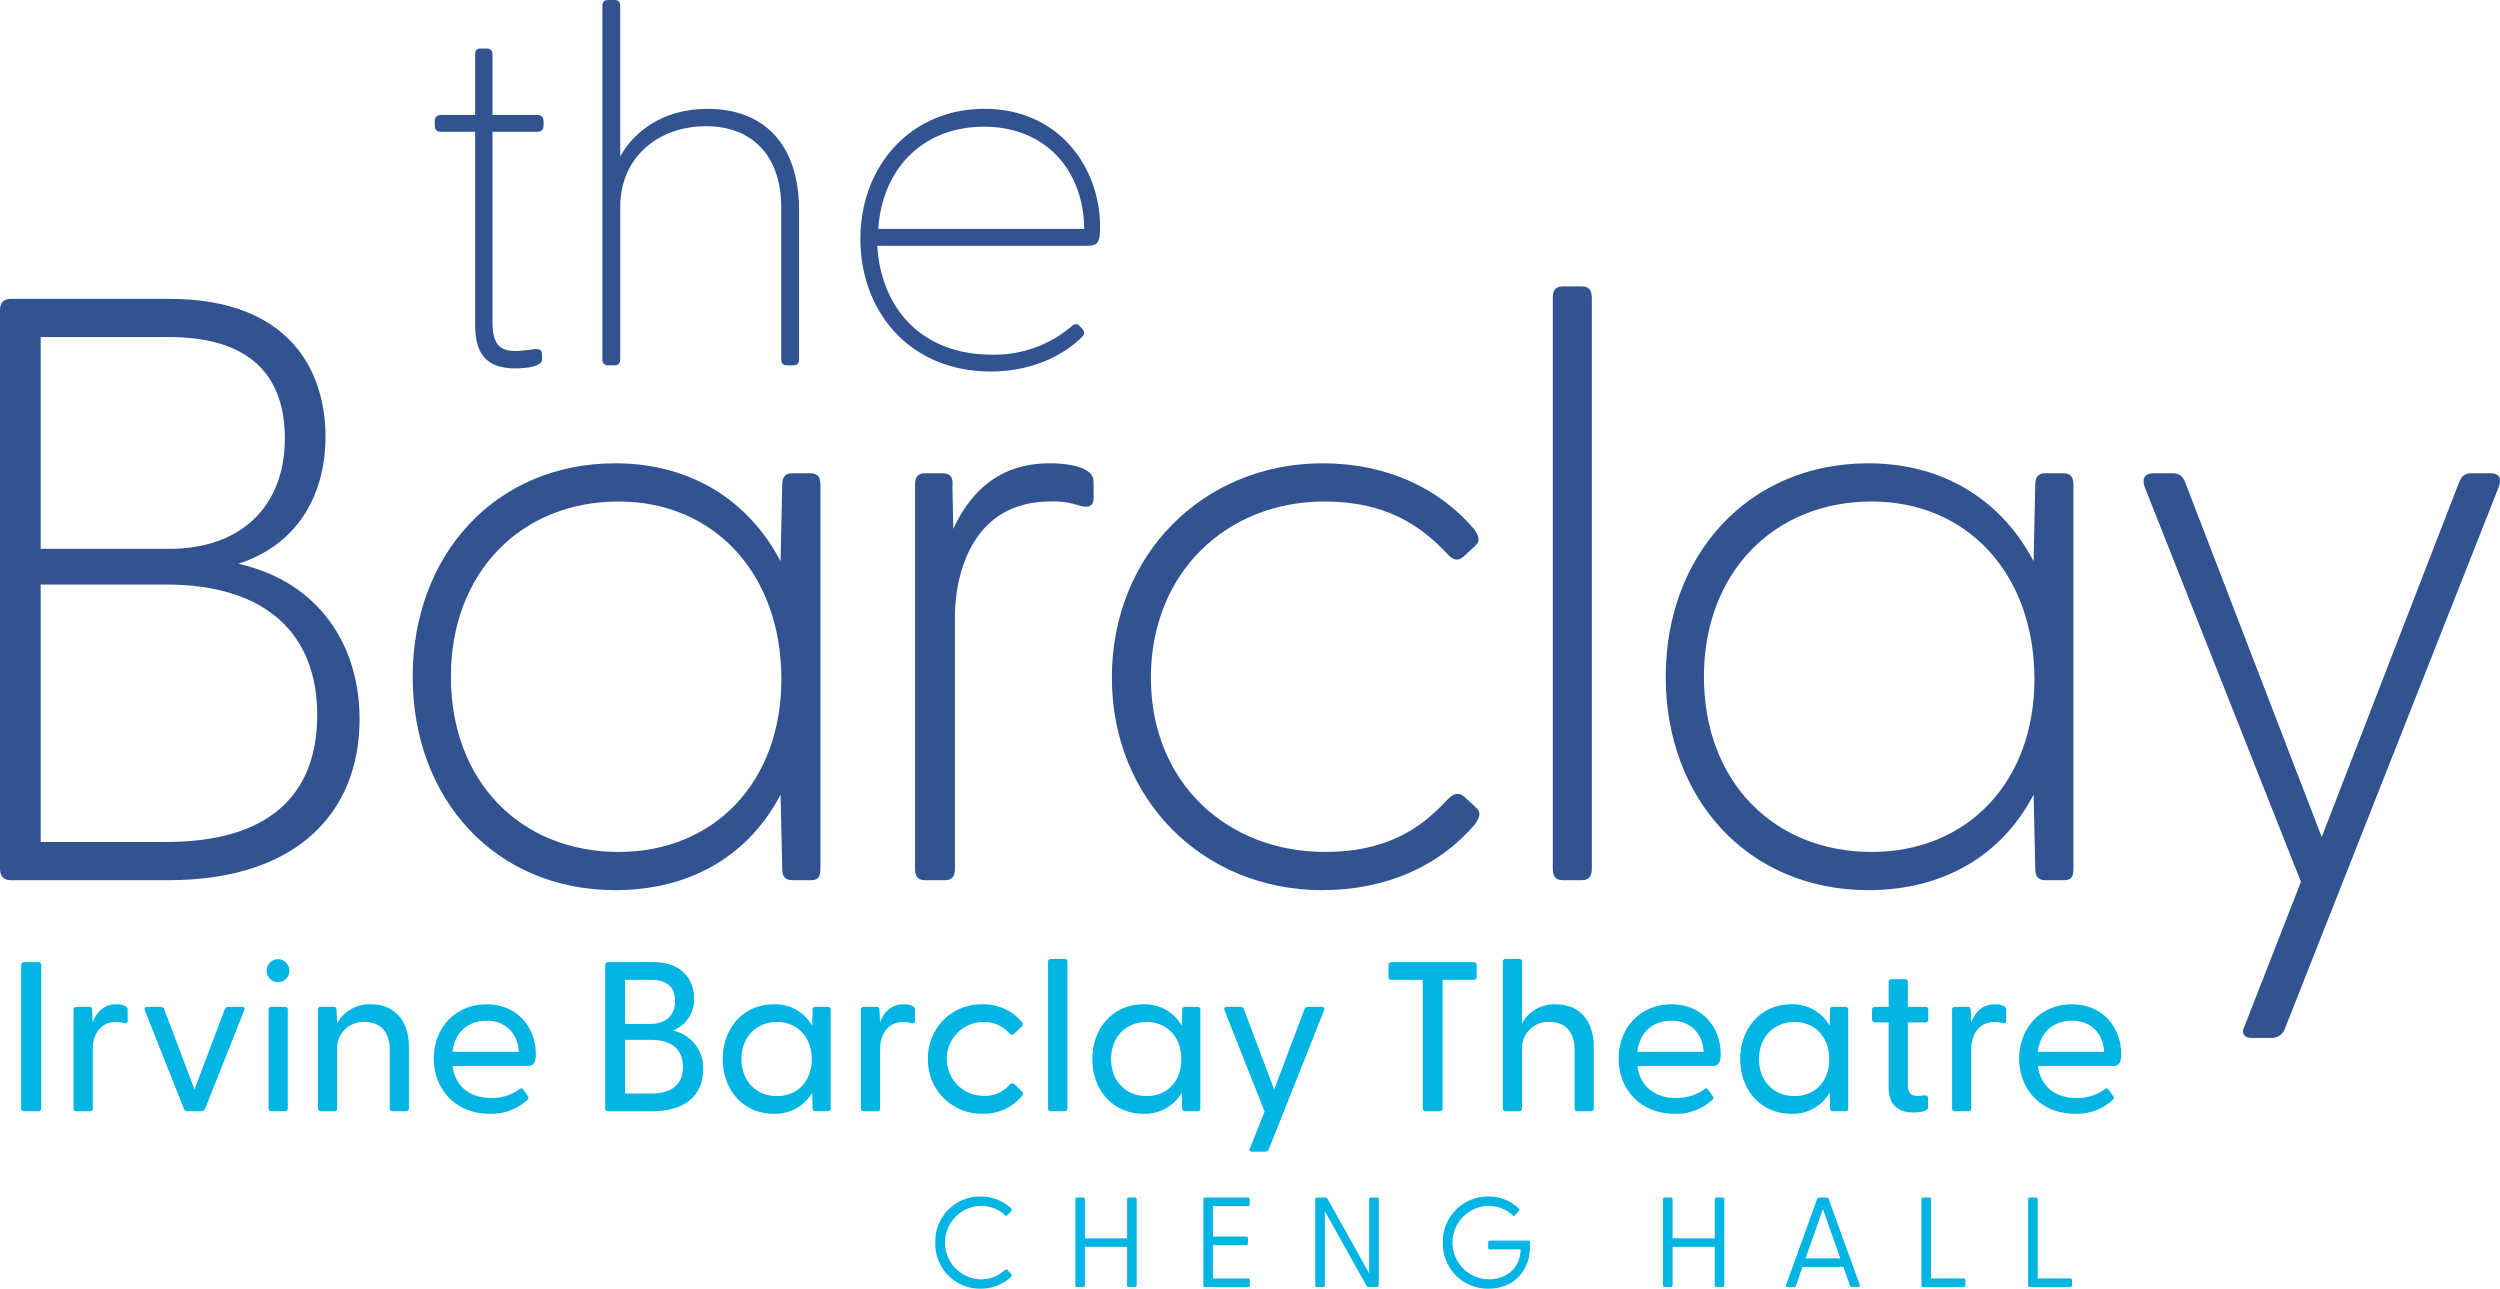 <svg id="Layer_1" data-name="Layer 1" xmlns="http://www.w3.org/2000/svg" viewBox="0 0 587.08 302.616"><defs><style>.cls-1{fill:#315392;}.cls-2{fill:#00b4e4;}</style></defs><path class="cls-1" d="M166.647,112.684V67.445h-7.92c-1.08,0-1.56-.48-1.56-1.56v-.84c0-1.08.48-1.56,1.56-1.56h7.92v-14.04c0-1.08.24-1.56,1.32-1.56h1.32c1.08,0,1.44.48,1.44,1.56v14.04h10.44c1.08,0,1.56.48,1.56,1.56v.84c0,1.08-.48,1.56-1.56,1.56H170.726v44.518c0,5.28,1.56,6.96,5.52,6.96.84,0,2.88-.24,3.72-.36,2.16-.36,2.4.24,2.4,1.44v.96c0,1.56-3.6,2.04-6.24,2.04C168.806,123.004,166.647,119.044,166.647,112.684Z" transform="translate(-55.075 -36.487)"/><path class="cls-1" d="M196.527,120.723V38.047c0-1.08.36-1.56,1.44-1.56h1.32c1.08,0,1.44.48,1.44,1.56V73.205c3.36-6,10.2-11.16,20.519-11.16,12.96,0,21.48,8.04,21.48,23.879v34.798c0,1.08-.36,1.56-1.44,1.56h-1.32c-1.08,0-1.44-.48-1.44-1.56V85.085c0-11.639-6.48-18.959-17.639-18.959-11.28,0-20.159,7.32-20.159,18.959v35.639c0,1.08-.36,1.56-1.44,1.56h-1.32C196.887,122.283,196.527,121.803,196.527,120.723Z" transform="translate(-55.075 -36.487)"/><path class="cls-1" d="M257.126,92.645c0-17.279,11.879-30.599,29.159-30.599s27.119,13.559,27.119,27.719c0,3.6-.48,4.44-3.12,4.44H261.086c.84,14.159,9.96,25.559,26.879,25.559a27.914,27.914,0,0,0,18.839-6.72c.479-.48,1.32-.6,1.68-.12l.72.72c.96,1.2.24,1.68-.48,2.4-5.4,5.04-12.96,7.68-21,7.68C268.525,123.723,257.126,109.444,257.126,92.645Zm52.558-2.4c-.12-13.68-9-23.999-23.52-23.999-14.279,0-23.879,9.72-24.839,23.999Z" transform="translate(-55.075 -36.487)"/><path class="cls-1" d="M55.075,240.449V109.404c0-1.755.78-2.73,2.535-2.73H94.857c28.471,0,36.662,17.161,36.662,32.372,0,12.285-5.46,24.961-20.476,29.836,19.111,4.29,28.471,19.306,28.471,36.466,0,22.036-14.821,37.832-44.852,37.832H57.61C55.855,243.179,55.075,242.204,55.075,240.449Zm39.782-75.078c16.576,0,27.106-9.75,27.106-25.936,0-16.771-10.53-23.791-27.106-23.791H64.631v49.727Zm-.78,68.838c23.791,0,35.491-10.726,35.491-29.836,0-18.721-11.701-30.616-35.491-30.616H64.631v60.452Z" transform="translate(-55.075 -36.487)"/><path class="cls-1" d="M151.987,195.403c0-28.471,19.306-50.117,47.582-50.117,18.136,0,31.591,9.165,38.807,23.011l.39-17.941c0-1.755.585-2.73,2.34-2.73h4.29c1.755,0,2.34.975,2.34,2.73v90.094c0,1.755-.39,2.73-2.146,2.73h-4.485c-1.755,0-2.34-.975-2.34-2.73l-.39-17.356c-7.215,13.846-20.671,22.426-38.807,22.426C171.293,245.52,151.987,224.069,151.987,195.403ZM200.349,236.549c22.426,0,38.222-16.38,38.222-40.562,0-24.766-15.795-41.731-38.222-41.731-23.011,0-39.391,16.77-39.391,41.147C160.958,219.973,177.338,236.549,200.349,236.549Z" transform="translate(-55.075 -36.487)"/><path class="cls-1" d="M269.961,240.449V150.356c0-1.755.585-2.73,2.34-2.73h3.9c1.95,0,2.73.78,2.535,2.925l.195,10.14c3.9-8.385,10.53-15.405,22.621-15.405,3.706,0,7.02.585,8.775,1.755,1.17.78,1.56,1.365,1.56,3.12v3.315c0,1.95-1.365,2.34-3.315,1.755a19.034,19.034,0,0,0-6.825-.975c-18.526,0-22.426,17.355-22.426,27.106v59.087c0,1.755-.585,2.73-2.34,2.73h-4.68C270.546,243.179,269.961,242.204,269.961,240.449Z" transform="translate(-55.075 -36.487)"/><path class="cls-1" d="M316.175,195.598c0-28.861,21.451-50.312,49.532-50.312,15.016,0,27.301,5.85,35.491,15.405,1.17,1.755,1.56,2.73.39,3.9l-2.535,2.34c-1.755,1.755-3.12.78-4.095-.39-6.436-6.826-14.626-12.286-28.861-12.286-23.011,0-40.756,16.77-40.756,41.342s17.746,40.951,40.952,40.951c14.235,0,22.426-5.46,28.471-12.09,1.365-1.365,2.73-2.34,4.485-.585l2.535,2.34c1.17,1.17.78,2.145-.39,3.9-8.19,9.555-20.476,15.406-35.881,15.406C337.626,245.52,316.175,224.264,316.175,195.598Z" transform="translate(-55.075 -36.487)"/><path class="cls-1" d="M419.72,240.449v-133.97c0-1.755.585-2.73,2.34-2.73h4.485c1.755,0,2.34.975,2.34,2.73v133.97c0,1.755-.585,2.73-2.34,2.73H422.06C420.305,243.179,419.72,242.204,419.72,240.449Z" transform="translate(-55.075 -36.487)"/><path class="cls-1" d="M446.239,195.403c0-28.471,19.306-50.117,47.582-50.117,18.136,0,31.591,9.165,38.807,23.011l.39-17.941c0-1.755.585-2.73,2.34-2.73h4.29c1.755,0,2.34.975,2.34,2.73v90.094c0,1.755-.39,2.73-2.146,2.73h-4.485c-1.755,0-2.34-.975-2.34-2.73l-.39-17.356c-7.215,13.846-20.671,22.426-38.807,22.426C465.545,245.52,446.239,224.069,446.239,195.403ZM494.601,236.549c22.426,0,38.222-16.38,38.222-40.562,0-24.766-15.795-41.731-38.222-41.731-23.011,0-39.391,16.77-39.391,41.147C455.21,219.973,471.59,236.549,494.601,236.549Z" transform="translate(-55.075 -36.487)"/><path class="cls-1" d="M582.153,277.501l13.26-33.931-36.661-92.628c-.78-2.145,0-3.316,2.145-3.316h4.485c1.56,0,2.34.78,2.925,2.34l31.981,83.073,32.175-83.073c.585-1.56,1.365-2.34,2.925-2.34h4.485c2.146,0,2.731,1.171,1.95,3.316l-50.117,126.95a3.331,3.331,0,0,1-3.314,2.34h-4.485C581.958,280.231,581.373,279.061,582.153,277.501Z" transform="translate(-55.075 -36.487)"/><path class="cls-2" d="M60.05,296.733V263.13a.671.671,0,0,1,.75-.7h3.25a.633.633,0,0,1,.7.7v33.602a.633.633,0,0,1-.7.7H60.8A.671.671,0,0,1,60.05,296.733Z" transform="translate(-55.075 -36.487)"/><path class="cls-2" d="M72.35,296.733V273.632a.633.633,0,0,1,.7-.7H76c.5,0,.7.2.7.75l.15,2.9c.9-2.4,2.55-4.25,5.551-4.25a4.153,4.153,0,0,1,2.25.5.975.975,0,0,1,.4.9v2.5c0,.55-.35.65-.9.5a8.18,8.18,0,0,0-1.8-.25c-4.1,0-5.5,3.45-5.5,6.4v13.851c0,.45-.2.7-.65.7H73.05A.633.633,0,0,1,72.35,296.733Z" transform="translate(-55.075 -36.487)"/><path class="cls-2" d="M98.25,296.833,89.099,273.781c-.2-.55,0-.85.55-.85h3.2a.797.797,0,0,1,.8.6l7.101,18.801,7.101-18.801a.797.797,0,0,1,.8-.6h3.2c.55,0,.75.3.55.85L103.25,296.833a.916.916,0,0,1-.9.6h-3.2A.916.916,0,0,1,98.25,296.833Z" transform="translate(-55.075 -36.487)"/><path class="cls-2" d="M117.699,264.431a2.689,2.689,0,0,1,2.7-2.7,2.701,2.701,0,0,1,0,5.4A2.689,2.689,0,0,1,117.699,264.431Zm.45,9.201c0-.45.2-.7.65-.7h3.15a.633.633,0,0,1,.7.7v23.101a.633.633,0,0,1-.7.7h-3.15c-.45,0-.65-.25-.65-.7Z" transform="translate(-55.075 -36.487)"/><path class="cls-2" d="M129.748,296.733V273.632a.633.633,0,0,1,.7-.7h2.95c.5,0,.7.2.7.75l.15,3.1a8.671,8.671,0,0,1,7.951-4.45c5.25,0,8.9,3.55,8.9,10v14.401a.633.633,0,0,1-.7.7h-3.15c-.45,0-.65-.25-.65-.7V283.032c0-4.1-2.1-6.55-5.851-6.55a6.154,6.154,0,0,0-6.5,6.55v13.701c0,.45-.2.7-.65.7h-3.15A.633.633,0,0,1,129.748,296.733Z" transform="translate(-55.075 -36.487)"/><path class="cls-2" d="M156.947,285.082c0-7.201,5.05-12.751,12.4-12.751,7.301,0,11.551,5.55,11.551,11.601,0,2-.4,2.9-2.05,2.9H161.347c.55,4.4,3.7,7.5,9.101,7.5a10.879,10.879,0,0,0,6.65-2.1.554.554,0,0,1,.8.05l1.1,1.55c.35.4.2.7-.2,1.05a12.366,12.366,0,0,1-8.751,3.15C162.047,298.033,156.947,292.282,156.947,285.082Zm19.951-1.6c-.25-4.4-3.15-7.301-7.551-7.301s-7.5,2.75-8,7.301Z" transform="translate(-55.075 -36.487)"/><path class="cls-2" d="M197.197,296.733V263.13a.671.671,0,0,1,.75-.7h10.551c6.9,0,9.55,4.25,9.55,8.55a7.706,7.706,0,0,1-4.95,7.5,8.953,8.953,0,0,1,7.101,9.15c0,5.75-3.9,9.801-11.901,9.801H197.947A.671.671,0,0,1,197.197,296.733Zm10.65-19.801c3.5,0,5.75-1.9,5.75-5.4,0-3.55-2.25-4.951-5.75-4.951h-6v10.351Zm.15,16.351c4.85,0,7.45-2.15,7.45-6.25,0-4.05-2.6-6.35-7.45-6.35h-6.15v12.601Z" transform="translate(-55.075 -36.487)"/><path class="cls-2" d="M224.796,285.182c0-7.3,4.9-12.851,11.951-12.851a9.893,9.893,0,0,1,9.05,5.05l.1-3.75c0-.45.2-.7.65-.7h2.9a.633.633,0,0,1,.7.7v23.101a.633.633,0,0,1-.7.7h-2.9c-.45,0-.65-.25-.65-.7l-.1-3.65a9.967,9.967,0,0,1-9.05,4.95C229.697,298.033,224.796,292.532,224.796,285.182Zm12.75,8.701c4.8,0,8.151-3.45,8.151-8.65s-3.351-8.75-8.151-8.75c-4.85,0-8.351,3.55-8.351,8.7C229.196,290.382,232.697,293.882,237.547,293.882Z" transform="translate(-55.075 -36.487)"/><path class="cls-2" d="M257.246,296.733V273.632a.633.633,0,0,1,.7-.7h2.95c.5,0,.7.2.7.75l.15,2.9c.9-2.4,2.55-4.25,5.55-4.25a4.154,4.154,0,0,1,2.251.5.975.975,0,0,1,.4.9v2.5c0,.55-.35.65-.9.5a8.18,8.18,0,0,0-1.8-.25c-4.1,0-5.5,3.45-5.5,6.4v13.851c0,.45-.2.7-.65.7h-3.15A.633.633,0,0,1,257.246,296.733Z" transform="translate(-55.075 -36.487)"/><path class="cls-2" d="M272.995,285.132a12.517,12.517,0,0,1,12.801-12.801,11.74,11.74,0,0,1,9.251,4.15.723.723,0,0,1,0,1.05l-1.75,1.65a.728.728,0,0,1-1.15,0,7.87,7.87,0,0,0-6.2-2.7,8.676,8.676,0,0,0,.1,17.351,7.753,7.753,0,0,0,6.1-2.6.784.784,0,0,1,1.2-.1l1.75,1.7a.667.667,0,0,1,0,1,11.653,11.653,0,0,1-9.3,4.2A12.57,12.57,0,0,1,272.995,285.132Z" transform="translate(-55.075 -36.487)"/><path class="cls-2" d="M301.195,296.733V262.38a.633.633,0,0,1,.7-.7h3.15a.633.633,0,0,1,.7.7v34.352a.633.633,0,0,1-.7.7h-3.15A.633.633,0,0,1,301.195,296.733Z" transform="translate(-55.075 -36.487)"/><path class="cls-2" d="M311.594,285.182c0-7.3,4.9-12.851,11.951-12.851a9.893,9.893,0,0,1,9.05,5.05l.1-3.75c0-.45.2-.7.65-.7h2.9a.633.633,0,0,1,.7.7v23.101a.633.633,0,0,1-.7.7h-2.9c-.45,0-.65-.25-.65-.7l-.1-3.65a9.967,9.967,0,0,1-9.05,4.95C316.495,298.033,311.594,292.532,311.594,285.182Zm12.75,8.701c4.8,0,8.151-3.45,8.151-8.65s-3.351-8.75-8.151-8.75c-4.85,0-8.351,3.55-8.351,8.7C315.994,290.382,319.495,293.882,324.345,293.882Z" transform="translate(-55.075 -36.487)"/><path class="cls-2" d="M348.594,306.183l3.45-8.65-9.401-23.752c-.2-.55,0-.85.55-.85h3.2a.797.797,0,0,1,.8.6l7.101,18.801,7.101-18.801a.854.854,0,0,1,.85-.6h3.15c.55,0,.8.3.6.85l-12.951,32.552a.854.854,0,0,1-.85.6h-3.1C348.594,306.933,348.394,306.634,348.594,306.183Z" transform="translate(-55.075 -36.487)"/><path class="cls-2" d="M389.194,296.733V266.581h-7.3a.671.671,0,0,1-.75-.7v-2.75a.671.671,0,0,1,.75-.7h19.251a.633.633,0,0,1,.7.7v2.75a.633.633,0,0,1-.7.7h-7.3v30.152a.633.633,0,0,1-.7.7h-3.25A.633.633,0,0,1,389.194,296.733Z" transform="translate(-55.075 -36.487)"/><path class="cls-2" d="M407.993,296.733V262.38a.633.633,0,0,1,.7-.7h3.15c.45,0,.65.25.65.7v14.401a8.671,8.671,0,0,1,7.951-4.45c5.25,0,8.9,3.55,8.9,10v14.401a.633.633,0,0,1-.7.7h-3.15c-.45,0-.65-.25-.65-.7V283.032c0-4.1-2.1-6.55-5.851-6.55a6.154,6.154,0,0,0-6.5,6.55v13.701c0,.45-.2.7-.65.7h-3.15A.633.633,0,0,1,407.993,296.733Z" transform="translate(-55.075 -36.487)"/><path class="cls-2" d="M435.192,285.082c0-7.201,5.05-12.751,12.4-12.751,7.301,0,11.551,5.55,11.551,11.601,0,2-.4,2.9-2.05,2.9H439.592c.55,4.4,3.7,7.5,9.101,7.5a10.879,10.879,0,0,0,6.65-2.1.554.554,0,0,1,.8.05l1.1,1.55c.35.4.2.7-.2,1.05a12.366,12.366,0,0,1-8.75,3.15C440.292,298.033,435.192,292.282,435.192,285.082Zm19.951-1.6c-.25-4.4-3.15-7.301-7.551-7.301s-7.5,2.75-8,7.301Z" transform="translate(-55.075 -36.487)"/><path class="cls-2" d="M463.742,285.182c0-7.3,4.9-12.851,11.951-12.851a9.893,9.893,0,0,1,9.05,5.05l.1-3.75c0-.45.2-.7.65-.7h2.9a.633.633,0,0,1,.7.7v23.101a.633.633,0,0,1-.7.7h-2.9c-.45,0-.65-.25-.65-.7l-.1-3.65a9.967,9.967,0,0,1-9.05,4.95C468.642,298.033,463.742,292.532,463.742,285.182Zm12.75,8.701c4.8,0,8.15-3.45,8.15-8.65s-3.35-8.75-8.15-8.75c-4.85,0-8.351,3.55-8.351,8.7C468.142,290.382,471.642,293.882,476.493,293.882Z" transform="translate(-55.075 -36.487)"/><path class="cls-2" d="M498.592,291.932V276.582h-3.15a.709.709,0,0,1-.75-.75v-2.2a.671.671,0,0,1,.75-.7h3.15v-5.8a.633.633,0,0,1,.7-.7h3.15c.45,0,.65.25.65.7v5.8h4.1a.633.633,0,0,1,.7.7v2.2a.671.671,0,0,1-.7.75h-4.1v14.75c0,1.8.8,2.5,2.25,2.5.4,0,1.05-.05,1.55-.1.7-.05.95.2.95.7v2.1c0,.95-2.05,1.2-3.45,1.2C500.892,297.733,498.592,295.983,498.592,291.932Z" transform="translate(-55.075 -36.487)"/><path class="cls-2" d="M513.492,296.733V273.632a.633.633,0,0,1,.7-.7h2.95c.5,0,.7.2.7.75l.15,2.9c.9-2.4,2.55-4.25,5.551-4.25a4.153,4.153,0,0,1,2.25.5.975.975,0,0,1,.4.9v2.5c0,.55-.35.65-.9.5a8.18,8.18,0,0,0-1.8-.25c-4.1,0-5.5,3.45-5.5,6.4v13.851c0,.45-.2.7-.65.7h-3.15A.633.633,0,0,1,513.492,296.733Z" transform="translate(-55.075 -36.487)"/><path class="cls-2" d="M529.241,285.082c0-7.201,5.05-12.751,12.4-12.751,7.301,0,11.551,5.55,11.551,11.601,0,2-.4,2.9-2.05,2.9H533.641c.55,4.4,3.7,7.5,9.101,7.5a10.879,10.879,0,0,0,6.65-2.1.554.554,0,0,1,.8.05l1.1,1.55c.35.4.2.7-.2,1.05a12.366,12.366,0,0,1-8.751,3.15C534.341,298.033,529.241,292.282,529.241,285.082Zm19.951-1.6c-.25-4.4-3.15-7.301-7.551-7.301s-7.5,2.75-8,7.301Z" transform="translate(-55.075 -36.487)"/><path class="cls-2" d="M274.721,328.303a10.49,10.49,0,0,1,10.649-10.83,10.334,10.334,0,0,1,7.08,2.7c.21.21.33.42.09.72l-.84.93c-.21.21-.39.21-.66,0a8.212,8.212,0,0,0-5.61-2.16,8.627,8.627,0,0,0,0,17.25,8.212,8.212,0,0,0,5.61-2.16c.27-.24.45-.21.63-.03l.87.96c.27.27.12.48-.09.69a10.219,10.219,0,0,1-7.08,2.73A10.465,10.465,0,0,1,274.721,328.303Z" transform="translate(-55.075 -36.487)"/><path class="cls-2" d="M307.601,338.293V318.134a.379.379,0,0,1,.42-.42h1.41a.38.38,0,0,1,.42.42v9.149h9.9v-9.149a.379.379,0,0,1,.42-.42h1.41a.38.38,0,0,1,.42.42v20.159a.38.38,0,0,1-.42.42h-1.41a.379.379,0,0,1-.42-.42v-8.999h-9.9v8.999a.38.38,0,0,1-.42.42h-1.41A.379.379,0,0,1,307.601,338.293Z" transform="translate(-55.075 -36.487)"/><path class="cls-2" d="M337.661,338.293V318.134a.379.379,0,0,1,.42-.42H348.13a.379.379,0,0,1,.42.42v1.17a.379.379,0,0,1-.42.42h-8.22v7.14h7.8a.38.38,0,0,1,.42.42v1.17a.38.38,0,0,1-.42.42h-7.8v7.83h8.25a.38.38,0,0,1,.42.42v1.17a.38.38,0,0,1-.42.42H338.08A.379.379,0,0,1,337.661,338.293Z" transform="translate(-55.075 -36.487)"/><path class="cls-2" d="M375.97,338.413l-9.78-17.489v17.369a.379.379,0,0,1-.42.42h-1.41a.379.379,0,0,1-.42-.42V318.134a.379.379,0,0,1,.42-.42h1.92a.572.572,0,0,1,.54.3L376.6,335.503V318.134a.379.379,0,0,1,.42-.42h1.41a.379.379,0,0,1,.42.42v20.159a.379.379,0,0,1-.42.42h-1.92A.571.571,0,0,1,375.97,338.413Z" transform="translate(-55.075 -36.487)"/><path class="cls-2" d="M393.91,328.303a10.546,10.546,0,0,1,10.739-10.83,9.902,9.902,0,0,1,7.08,2.82c.21.21.21.36.06.51l-.93,1.08a.325.325,0,0,1-.51.03,8.43,8.43,0,0,0-5.7-2.25,8.626,8.626,0,0,0,.03,17.25c4.44,0,7.5-2.97,7.47-7.05h-7.17a.38.38,0,0,1-.42-.42v-1.23c0-.27.15-.39.42-.39h8.94a.425.425,0,0,1,.45.45v.93c0,5.58-3.72,9.9-9.689,9.9A10.528,10.528,0,0,1,393.91,328.303Z" transform="translate(-55.075 -36.487)"/><path class="cls-2" d="M445.6,338.293V318.134a.379.379,0,0,1,.42-.42h1.41a.379.379,0,0,1,.42.42v9.149h9.9v-9.149a.379.379,0,0,1,.42-.42h1.41a.38.38,0,0,1,.42.42v20.159a.38.38,0,0,1-.42.42h-1.41a.379.379,0,0,1-.42-.42v-8.999h-9.9v8.999a.379.379,0,0,1-.42.42h-1.41A.379.379,0,0,1,445.6,338.293Z" transform="translate(-55.075 -36.487)"/><path class="cls-2" d="M474.519,338.203l7.26-20.129a.548.548,0,0,1,.54-.36h1.65a.549.549,0,0,1,.54.36l7.29,20.129c.12.3,0,.51-.33.51h-1.5a.448.448,0,0,1-.479-.36l-1.53-4.35h-9.6l-1.53,4.35a.461.461,0,0,1-.51.36h-1.47C474.519,338.713,474.399,338.503,474.519,338.203Zm12.72-6.21-4.08-11.58-4.08,11.58Z" transform="translate(-55.075 -36.487)"/><path class="cls-2" d="M506.29,338.293V318.134a.379.379,0,0,1,.42-.42h1.41a.379.379,0,0,1,.42.42v18.569h7.62a.425.425,0,0,1,.45.45v1.11a.425.425,0,0,1-.45.45h-9.45A.379.379,0,0,1,506.29,338.293Z" transform="translate(-55.075 -36.487)"/><path class="cls-2" d="M531.34,338.293V318.134a.379.379,0,0,1,.42-.42h1.41a.379.379,0,0,1,.42.42v18.569h7.62a.425.425,0,0,1,.45.45v1.11a.425.425,0,0,1-.45.45h-9.45A.379.379,0,0,1,531.34,338.293Z" transform="translate(-55.075 -36.487)"/></svg>
